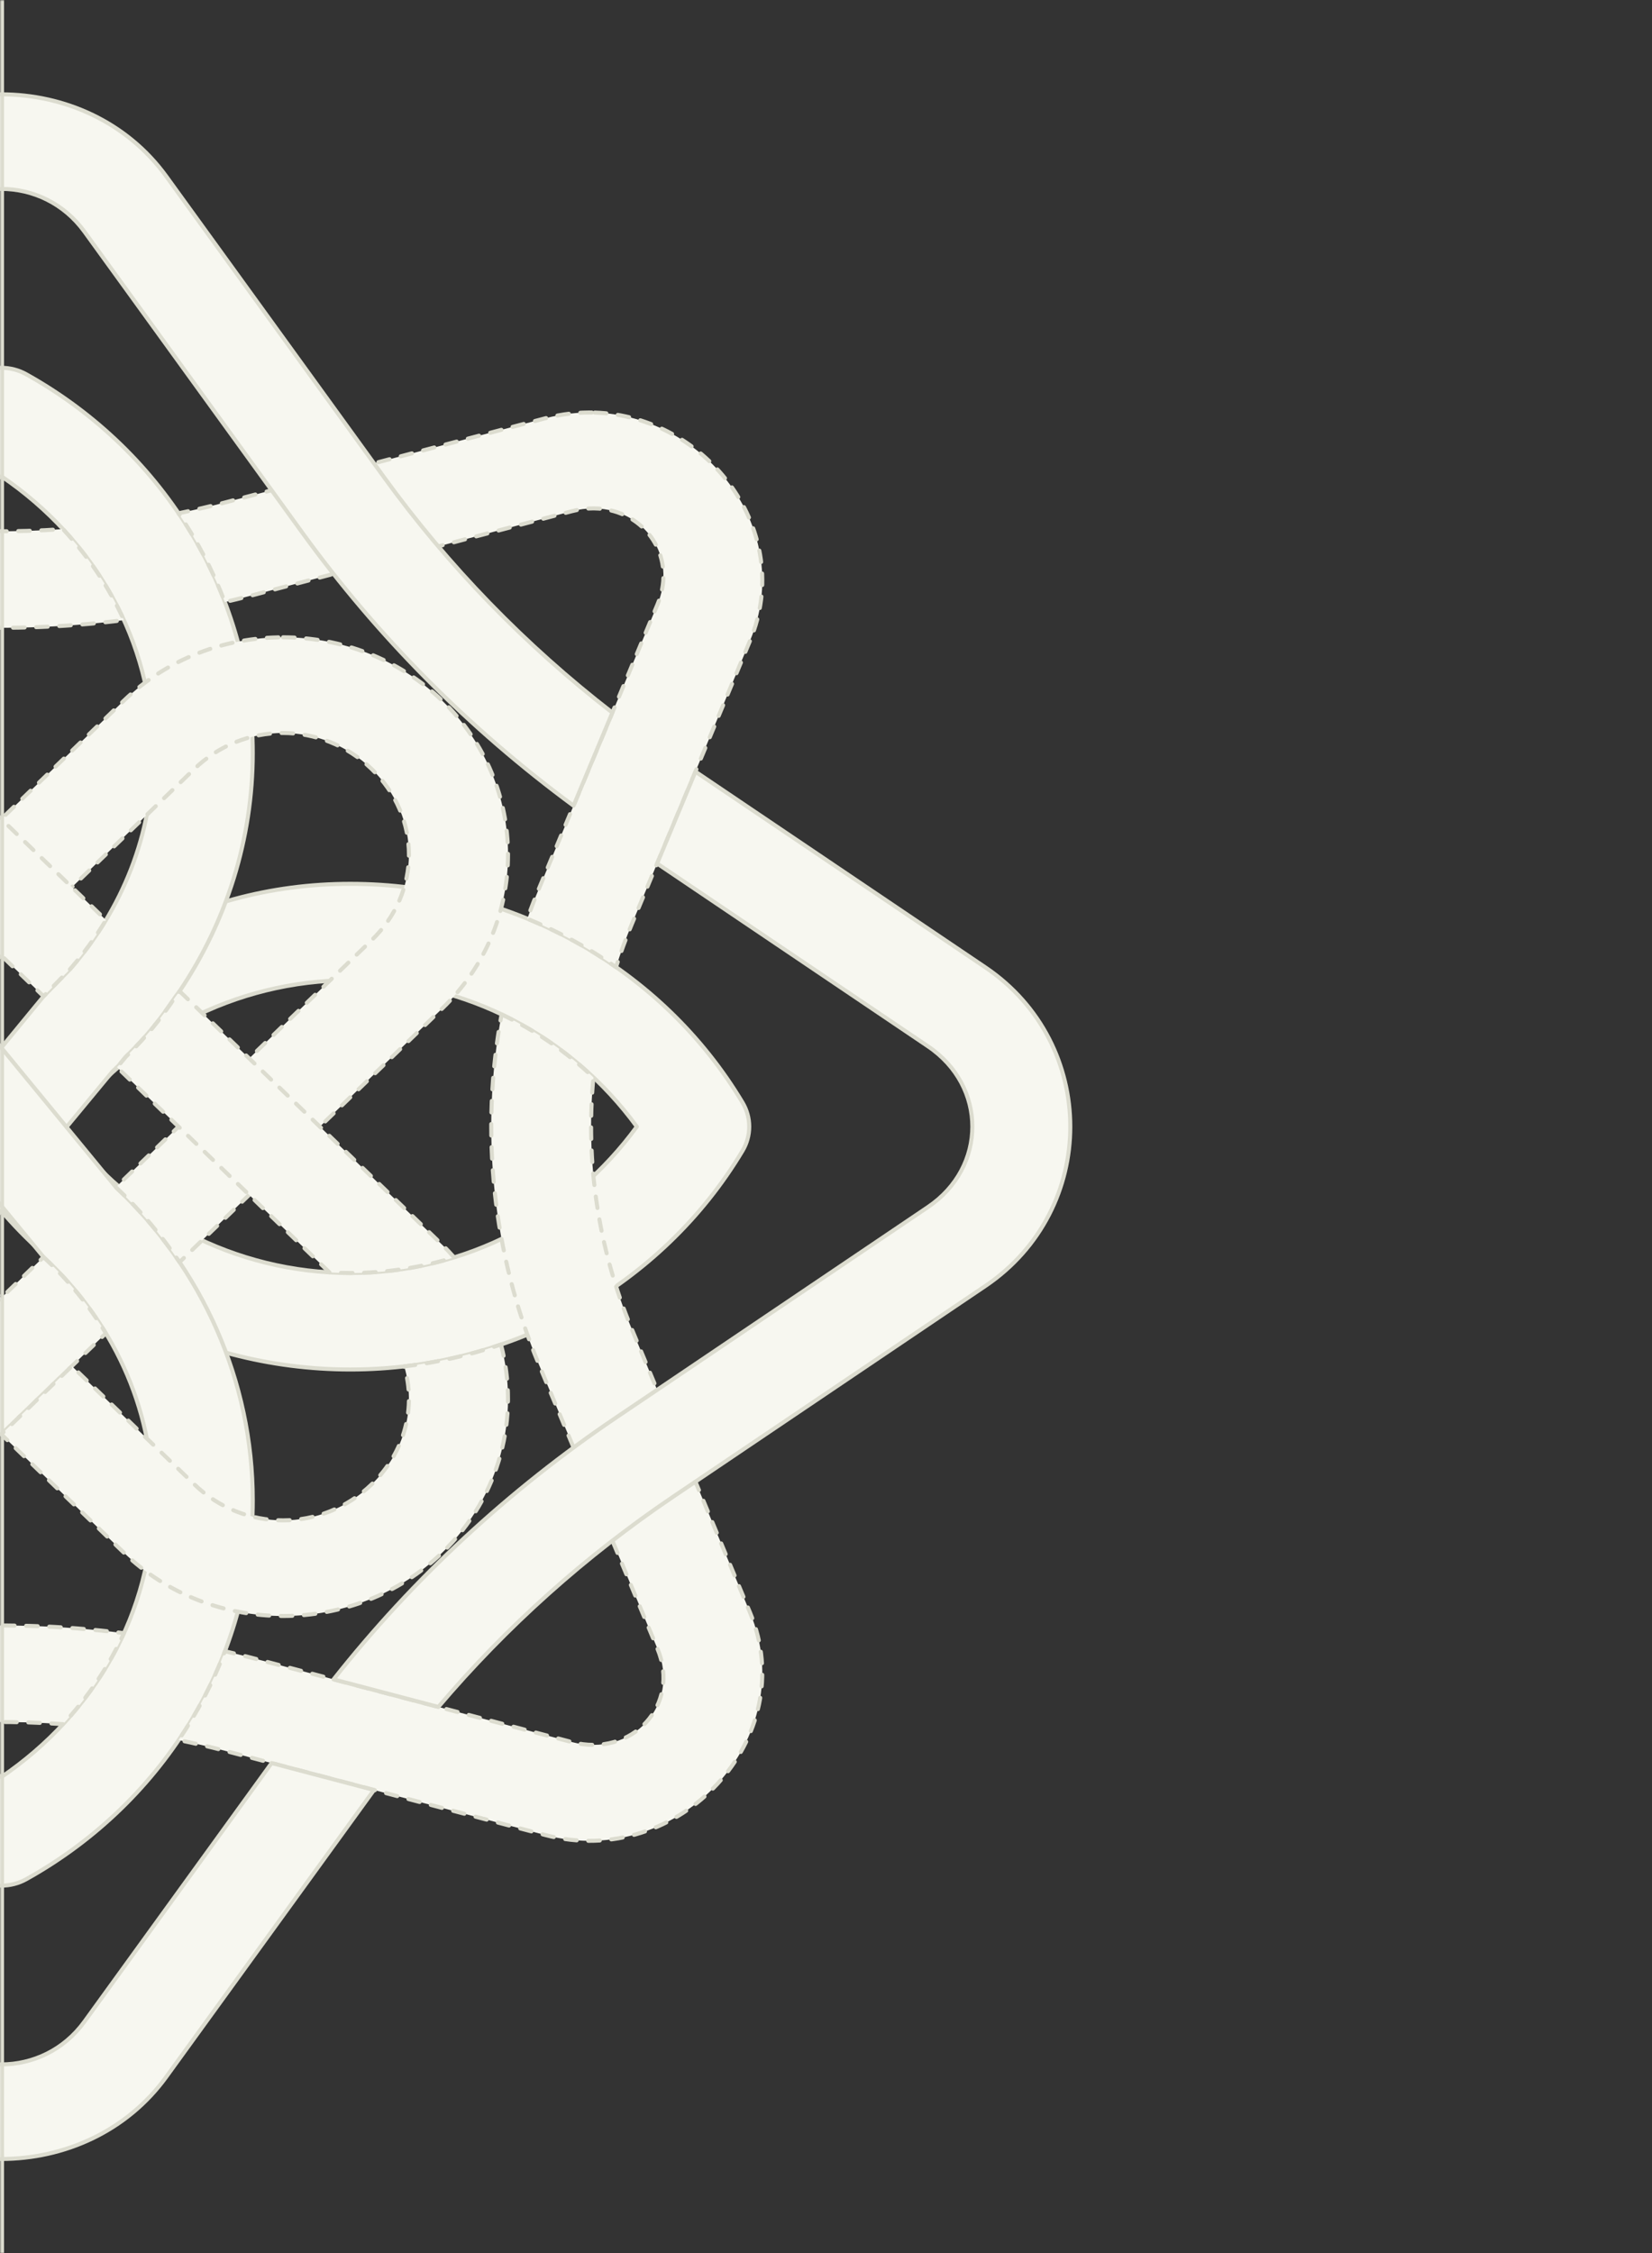 <svg width="613" height="836" viewBox="0 0 613 836" fill="none" xmlns="http://www.w3.org/2000/svg">
<rect x="0" y="0" width="613" height="836" fill="#333333" stroke="none"/>
<g clip-path="url(#clip0_60_27441)">
<mask id="path-1-inside-1_60_27441" fill="white">
<path d="M0 0H613V836H0V0Z"/>
</mask>
<path d="M129.994 327.913C190.014 327.913 245.531 358.882 275.54 409.069C278.839 414.602 278.839 421.411 275.54 426.94C245.531 477.127 190.011 508.097 129.994 508.097C69.981 508.093 14.427 477.149 -15.585 426.968C-18.896 421.432 -18.896 414.605 -15.585 409.069C19.998 359.056 69.944 327.92 129.964 327.913H129.994ZM129.994 363.686C87.123 363.689 48.044 384.55 23.648 418.001C48.048 451.445 87.126 472.292 129.994 472.292C172.858 472.292 211.91 451.445 236.31 418.001C211.914 384.55 172.865 363.686 129.994 363.686Z" fill="#F7F7F0" stroke="#DCDCCF" stroke-width="1.5" stroke-linecap="round" stroke-linejoin="round"/>
<path d="M0.485 136.459C3.733 136.459 6.926 137.284 9.743 138.852C61.717 167.826 93.791 221.434 93.791 279.383C93.791 311.288 84.048 341.863 66.641 367.751C66.026 368.597 65.481 369.347 65.098 369.824C58.999 378.873 54.566 384.359 46.671 392.114L43.894 395.474L41.769 397.508L-15.202 466.401L-42.066 440.46L-6.769 397.529L16.172 369.639L25.968 359.591C45.382 337.439 56.716 309.368 56.716 279.38C56.716 237.982 35.133 200.257 0.489 176.697C-34.163 200.253 -55.768 237.975 -55.768 279.38C-55.765 309.368 -44.412 337.429 -24.983 359.573L-65.671 367.751C-83.081 341.87 -92.81 311.284 -92.814 279.383C-92.814 221.431 -60.743 167.826 -8.765 138.852C-5.959 137.284 -2.767 136.459 0.485 136.459ZM-65.593 367.882L-44.64 393.074C-52.502 385.341 -59.513 376.899 -65.593 367.882Z" fill="#F7F7F0" stroke="#DCDCCF" stroke-width="1.5" stroke-linecap="round" stroke-linejoin="round"/>
<path d="M-129.031 327.913C-69.01 327.913 -22.217 359.362 16.519 409.069C19.822 414.602 19.822 421.411 16.519 426.94C-13.493 477.127 -69.01 508.097 -129.031 508.097C-189.044 508.093 -244.568 477.149 -274.577 426.968C-277.891 421.432 -277.891 414.605 -274.577 409.069C-244.572 358.878 -189.048 327.92 -129.031 327.913ZM-129.031 363.686C-171.902 363.689 -210.951 384.55 -235.347 418.001C-210.951 451.445 -171.898 472.292 -129.031 472.292C-86.163 472.292 -47.081 451.445 -22.685 418.001C-47.081 384.546 -86.156 363.686 -129.031 363.686Z" fill="#F7F7F0" stroke="#DCDCCF" stroke-width="1.5" stroke-linecap="round" stroke-linejoin="round"/>
<path d="M-15.21 369.602L43.006 440.444L42.995 440.458C75.04 470.617 93.795 512.363 93.795 556.663C93.791 614.608 61.739 668.213 9.768 697.191C4.035 700.391 -3.032 700.391 -8.766 697.191C-60.747 668.22 -92.811 614.612 -92.814 556.663C-92.814 512.378 -74.067 470.649 -42.04 440.487L-15.195 466.404L-15.188 466.411C-40.549 489.778 -55.769 521.924 -55.769 556.663C-55.761 598.05 -34.145 635.754 0.492 659.31C35.13 635.75 56.72 598.05 56.72 556.663C56.72 521.917 41.508 489.768 16.139 466.397L16.146 466.389L-42.084 395.555L-15.21 369.602Z" fill="#F7F7F0" stroke="#DCDCCF" stroke-width="1.5" stroke-linecap="round" stroke-linejoin="round"/>
<path d="M105.023 236.449C126.444 236.449 147.865 244.296 164.123 259.994C196.639 291.387 196.639 342.734 164.123 374.133L66.618 468.268C59.861 458.227 51.947 448.893 42.992 440.463L137.907 348.817C156.357 331.004 156.357 303.12 137.907 285.31C119.454 267.493 90.558 267.479 72.105 285.296L-121.335 472.079C-123.887 472.229 -126.453 472.31 -129.035 472.31C-142.362 472.31 -155.317 470.287 -167.576 466.501C-166.176 464.922 -164.725 463.372 -163.179 461.878L45.908 259.998C62.174 244.297 83.598 236.449 105.023 236.449ZM16.132 466.401C25.235 474.785 33.027 484.307 39.28 494.668L-44.96 576.01C-47.472 578.435 -50.12 580.657 -52.863 582.708C-54.774 574.264 -55.772 565.549 -55.772 556.664C-55.772 548.834 -54.999 541.14 -53.507 533.645L16.132 466.401ZM-184.942 498.839C-173.412 502.775 -161.393 505.513 -149.064 506.942C-153.475 521.989 -149.451 538.658 -136.967 550.715C-124.763 562.495 -108.001 566.47 -92.704 562.662C-92.243 574.701 -90.395 586.513 -87.283 597.926C-113.882 603.132 -142.642 595.829 -163.168 576.01C-184.743 555.181 -191.99 525.577 -184.942 498.839Z" fill="#F7F7F0" stroke="#DCDCCF" stroke-width="1.5" stroke-linecap="round" stroke-linejoin="round" stroke-dasharray="4.29 4.29"/>
<path d="M-104.064 236.449C-98.441 236.449 -92.817 237 -87.286 238.081C-90.398 249.491 -92.236 261.306 -92.7 273.339C-107.997 269.534 -124.767 273.506 -136.97 285.289C-155.416 303.103 -155.419 331.011 -136.97 348.828L-91.54 392.7L-117.737 417.995L-163.175 374.129C-195.691 342.733 -195.691 291.387 -163.175 259.991C-146.913 244.296 -125.488 236.449 -104.064 236.449ZM-52.855 253.31C-50.119 255.358 -47.471 257.57 -44.964 259.994L39.302 341.357C35.432 347.786 30.969 353.884 25.964 359.598L16.169 369.639L-53.511 302.36C-54.995 294.882 -55.775 287.198 -55.775 279.387C-55.775 270.491 -54.77 261.762 -52.855 253.31ZM66.645 367.751L164.123 461.871C165.67 463.368 167.117 464.922 168.52 466.504C156.265 470.284 143.314 472.303 129.994 472.303C127.398 472.303 124.82 472.239 122.254 472.072L43.401 395.94L43.887 395.477L46.667 392.117C54.559 384.366 58.996 378.883 65.094 369.834C65.477 369.358 66.019 368.604 66.633 367.758L66.645 367.751ZM-65.332 418.009L0.46 481.53L-25.738 506.825L-91.528 443.3L-65.332 418.009ZM185.894 498.832C192.946 525.573 185.699 555.181 164.127 576.01C131.611 607.402 78.432 607.402 45.916 576.01L0.478 532.134L26.675 506.843L72.113 550.715C90.566 568.536 119.462 568.518 137.915 550.701C150.402 538.644 154.424 521.982 150.012 506.946C162.341 505.513 174.36 502.771 185.894 498.832Z" fill="#F7F7F0" stroke="#DCDCCF" stroke-width="1.5" stroke-linecap="round" stroke-linejoin="round" stroke-dasharray="4.29 4.29"/>
<path d="M220.716 153.068C262.49 154.384 295.201 197.247 278.335 237.656L234.389 343.005C232.216 348.214 230.286 353.494 228.581 358.82C218.348 351.656 207.311 345.629 195.675 340.85C197.023 337.081 198.462 333.341 200.009 329.629L243.956 224.28C250.485 208.632 241.941 193.663 227.775 189.655C223.054 188.322 217.711 188.208 212.091 189.691L93.343 220.938C90.047 221.802 86.744 222.605 83.433 223.377C79.01 211.778 73.236 200.724 66.24 190.427C72.051 189.232 77.843 187.913 83.595 186.402L202.366 155.184C208.593 153.545 214.746 152.883 220.716 153.068ZM-219.756 153.068C-213.786 152.88 -207.637 153.545 -201.413 155.184L-82.642 186.398C-47.998 195.515 -12.156 198.8 23.361 196.311C32.729 206.377 40.374 217.766 45.971 230.072C-0.166 235.857 -47.195 232.824 -92.39 220.938L-211.161 189.687C-233.642 183.774 -251.708 203.412 -242.999 224.28L-199.053 329.629C-197.502 333.344 -196.055 337.096 -194.707 340.865C-206.34 345.636 -217.388 351.656 -227.621 358.81C-229.323 353.491 -231.249 348.214 -233.421 343.005L-277.368 237.656C-294.234 197.243 -261.53 154.384 -219.756 153.068ZM-185.159 376.353C-177.113 419.771 -181.738 464.845 -199.056 506.357L-243.003 611.713C-251.712 632.581 -233.642 652.222 -211.164 646.306L-92.394 615.059C-47.199 603.169 -0.163 600.136 45.975 605.921C40.381 618.227 32.74 629.616 23.376 639.681C-12.145 637.193 -47.994 640.481 -82.642 649.594L-201.413 680.834C-251.174 693.926 -296.642 644.524 -277.368 598.337L-233.421 492.981C-220.978 463.153 -216.257 431.181 -219.236 399.721C-209.172 390.195 -197.672 382.298 -185.159 376.353ZM186.115 376.36C198.628 382.309 210.129 390.199 220.196 399.721C217.217 431.181 221.946 463.156 234.389 492.981L278.335 598.333C297.609 644.521 252.131 693.922 202.373 680.831L83.603 649.591C77.865 648.08 72.088 646.764 66.291 645.573C73.281 635.272 79.047 624.215 83.463 612.62C86.766 613.391 90.065 614.188 93.35 615.055L212.099 646.302C234.58 652.215 252.672 632.577 243.963 611.709L200.016 506.353C182.694 464.845 178.076 419.778 186.115 376.36Z" fill="#F7F7F0" stroke="#DCDCCF" stroke-width="1.5" stroke-linecap="round" stroke-linejoin="round" stroke-dasharray="4.29 4.29"/>
<path d="M0.478 35C23.748 35 47.025 45.151 61.725 65.457L142.555 177.132C166.351 210.003 194.883 239.38 227.23 264.39L212.82 298.929C174.095 270.403 140.136 236.247 112.186 197.641L31.345 85.966C16.018 64.792 -15.069 64.792 -30.396 85.966L-99.825 181.889L-137.81 171.894L-60.769 65.457C-46.061 45.148 -22.795 35 0.478 35ZM-161.687 202.704L-122.807 212.937C-152.359 250.345 -187.748 283.149 -227.75 310.151L-343.409 388.203C-365.339 403.005 -365.339 433.015 -343.409 447.813L-242.882 515.658L-257.096 549.717L-364.65 477.143C-406.718 448.752 -406.718 387.268 -364.65 358.873L-248.991 280.817C-216.272 258.74 -186.915 232.436 -161.687 202.704ZM258.052 286.289L365.595 358.873C407.663 387.265 407.667 448.748 365.595 477.143L249.943 555.189C217.236 577.262 187.886 603.57 162.658 633.295L123.778 623.065C153.326 585.664 188.707 552.86 228.703 525.866L344.354 447.813C366.284 433.015 366.284 403.005 344.354 388.203L243.834 320.366L258.052 286.289ZM-211.872 537.077C-173.143 565.603 -139.18 599.762 -111.226 638.372L-30.396 750.036C-15.069 771.21 16.018 771.21 31.345 750.036L100.789 654.113L138.773 664.108L61.699 770.534C32.291 811.153 -31.383 811.157 -60.791 770.534L-141.606 658.881C-165.403 626.009 -193.931 596.622 -226.281 571.609L-211.872 537.077Z" fill="#F7F7F0" stroke="#DCDCCF" stroke-width="1.5" stroke-linecap="round" stroke-linejoin="round"/>
</g>
<path d="M0 836H1.5V0H0H-1.5V836H0Z" fill="#DCDCCF" mask="url(#path-1-inside-1_60_27441)"/>
<defs>
<clipPath id="clip0_60_27441">
<path d="M0 0H613V836H0V0Z" fill="white"/>
</clipPath>
</defs>
</svg>
